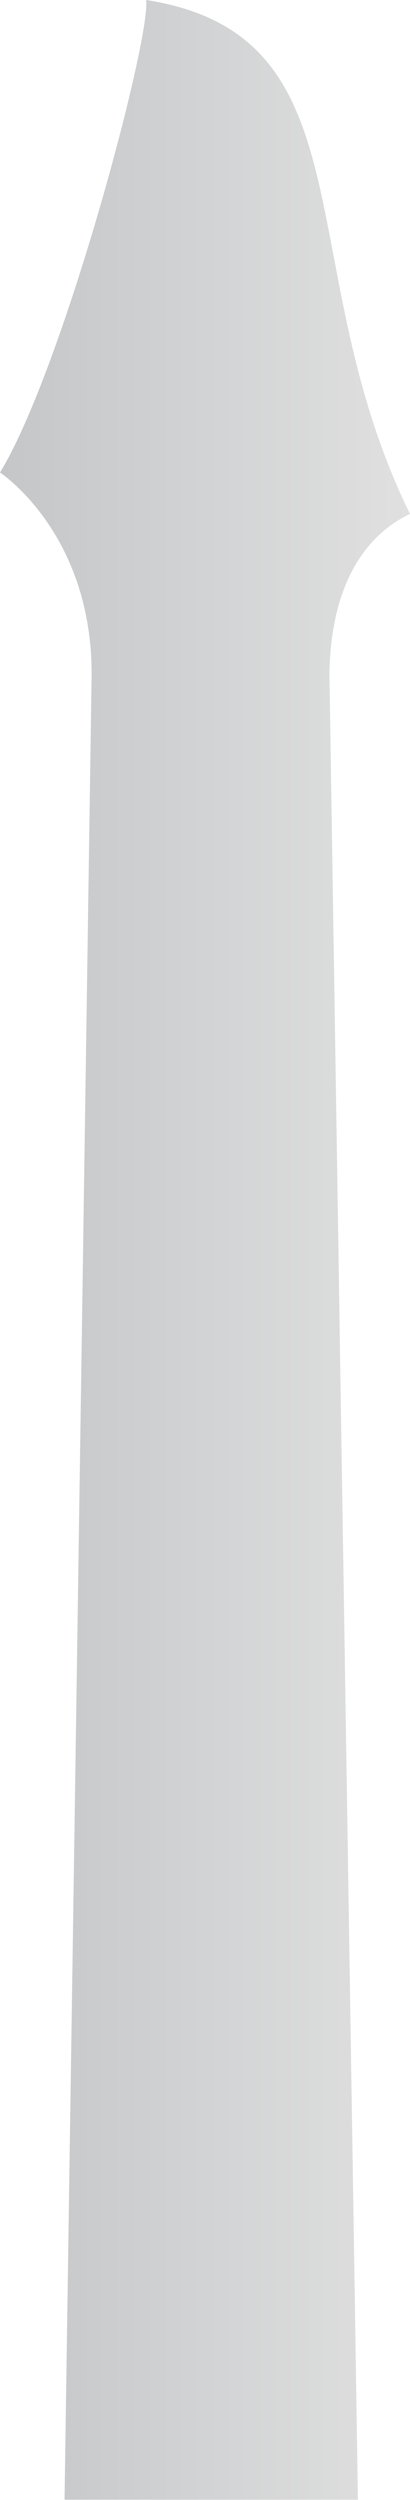 <svg xmlns="http://www.w3.org/2000/svg" xmlns:xlink="http://www.w3.org/1999/xlink" id="Layer_2" data-name="Layer 2" viewBox="0 0 115 700"><defs><style>      .cls-1 {        fill: url(#linear-gradient);        stroke-width: 0px;      }    </style><linearGradient id="linear-gradient" x1="0" y1="350" x2="115" y2="350" gradientUnits="userSpaceOnUse"><stop offset="0" stop-color="#c4c6c8"></stop><stop offset="1" stop-color="#e0e0e0"></stop></linearGradient></defs><g id="Layer_1-2" data-name="Layer 1-2"><path class="cls-1" d="M18.1,700l7.6-511.3c0-39.6-25.7-56.4-25.7-56.4C17.7,103.3,42.3,10.9,41,0c63.5,9.9,39.9,74.5,74,143.9-12.3,5.8-22.2,19.5-22.6,44.7l8,511.3H18.1Z"></path></g></svg>